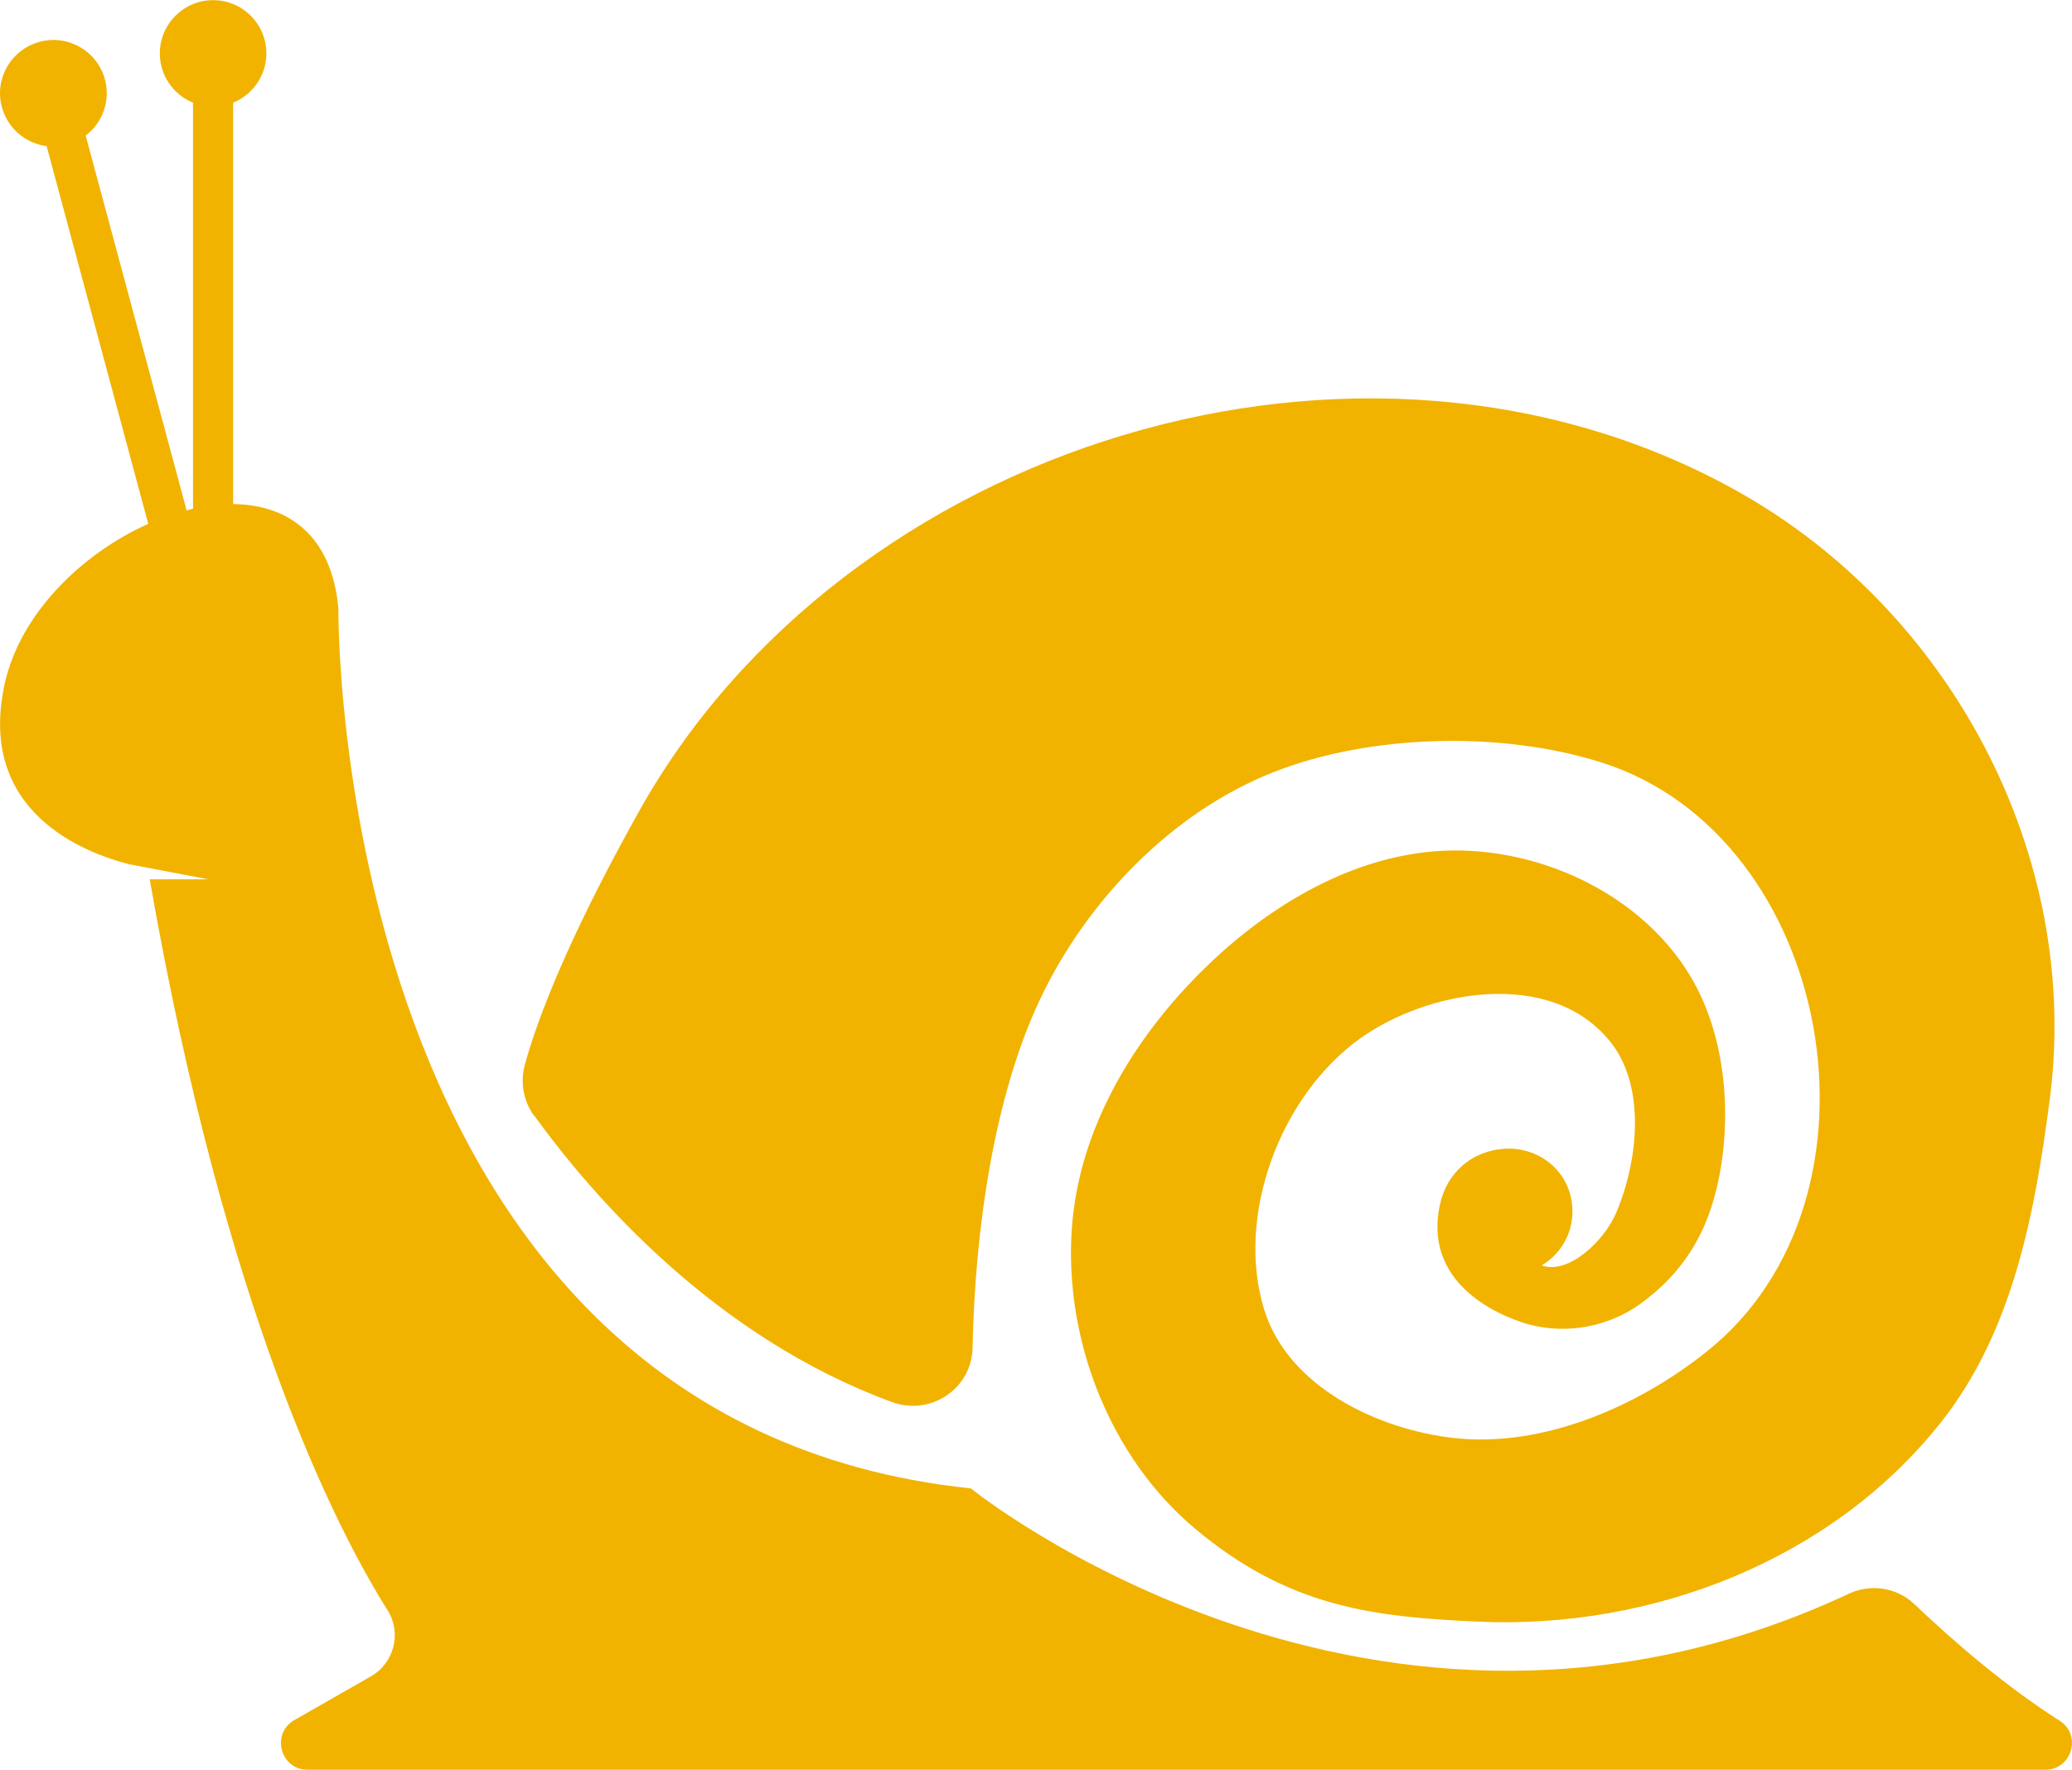 <?xml version="1.0" encoding="UTF-8"?><svg id="a" xmlns="http://www.w3.org/2000/svg" viewBox="0 0 155.97 133.23"><defs><style>.b{fill:#f1b300;}</style></defs><path class="b" d="M40.19,83.99c-.8-1.11-1.04-2.52-.68-3.84,1.94-7.03,6.87-15.97,8.54-18.97,15.42-27.74,54.41-39.97,82.64-24.25,16.12,8.97,25.99,27.46,23.61,45.8-1.11,8.52-2.75,17.45-8.16,24.31-8.24,10.44-21.8,15.65-34.91,15.05-7.85-.36-14.23-1.07-21.32-7.04-6.31-5.31-9.81-14.11-9.23-22.53.48-6.94,4.02-13.28,8.7-18.29,5.13-5.5,12.33-10.16,20.09-10.2,6.92-.03,14.2,3.47,17.8,9.51,2.78,4.67,3.16,11.03,1.91,16.09-.87,3.52-2.62,6.31-5.74,8.56-2.34,1.68-5.43,2.27-8.22,1.56-1.28-.33-8.23-2.53-6.83-9.05.52-2.43,2.41-4.05,4.85-4.21,2.39-.15,4.52,1.36,5.02,3.7.45,2.15-.56,4.1-2.21,5.08,2.04.72,4.71-1.87,5.59-3.92,1.62-3.76,2.33-9.46-.41-12.9-4.48-5.62-13.8-3.9-18.88-.24-5.95,4.28-9.36,13.26-7.2,20.35,1.79,5.87,8.61,9.08,14.33,9.71,6.69.73,13.81-2.38,18.95-6.48,14.53-11.5,9.64-38.85-7.89-44.39-7.57-2.39-17.41-2.12-24.64.72-7.63,2.99-14.12,9.67-17.66,17.22-3.36,7.15-4.85,17.03-5.03,26.13-.06,3.09-3.16,5.15-6.06,4.09-13.3-4.87-22.46-15.39-26.93-21.56ZM155.04,129.55c-3.99-2.53-7.9-5.89-10.95-8.79-1.32-1.25-3.27-1.54-4.92-.77-35.67,16.69-66.09-7.93-66.09-7.93C24.8,107,25.47,45.78,25.47,45.78c-.51-5.53-3.83-7.79-7.92-7.83V7.73c1.46-.6,2.5-2.03,2.5-3.71,0-2.22-1.8-4.01-4.01-4.01s-4.01,1.8-4.01,4.01c0,1.68,1.03,3.11,2.5,3.71v30.57c-.16.04-.32.08-.48.13L6.45,10.21c1.26-.96,1.88-2.61,1.45-4.23-.58-2.14-2.78-3.41-4.92-2.83S-.44,5.92.14,8.06c.44,1.62,1.8,2.74,3.37,2.94l7.65,28.44c-4.99,2.23-9.63,6.75-10.8,12.01-2.15,9.69,6.02,12.77,9.38,13.62l5.94,1.13h-4.41c5.69,32.6,14.03,48.88,17.91,55.04,1.07,1.71.49,3.97-1.26,4.97l-5.76,3.29c-1.78,1.02-1.06,3.74.99,3.74h130.81c2,0,2.77-2.61,1.08-3.69Z"/></svg>